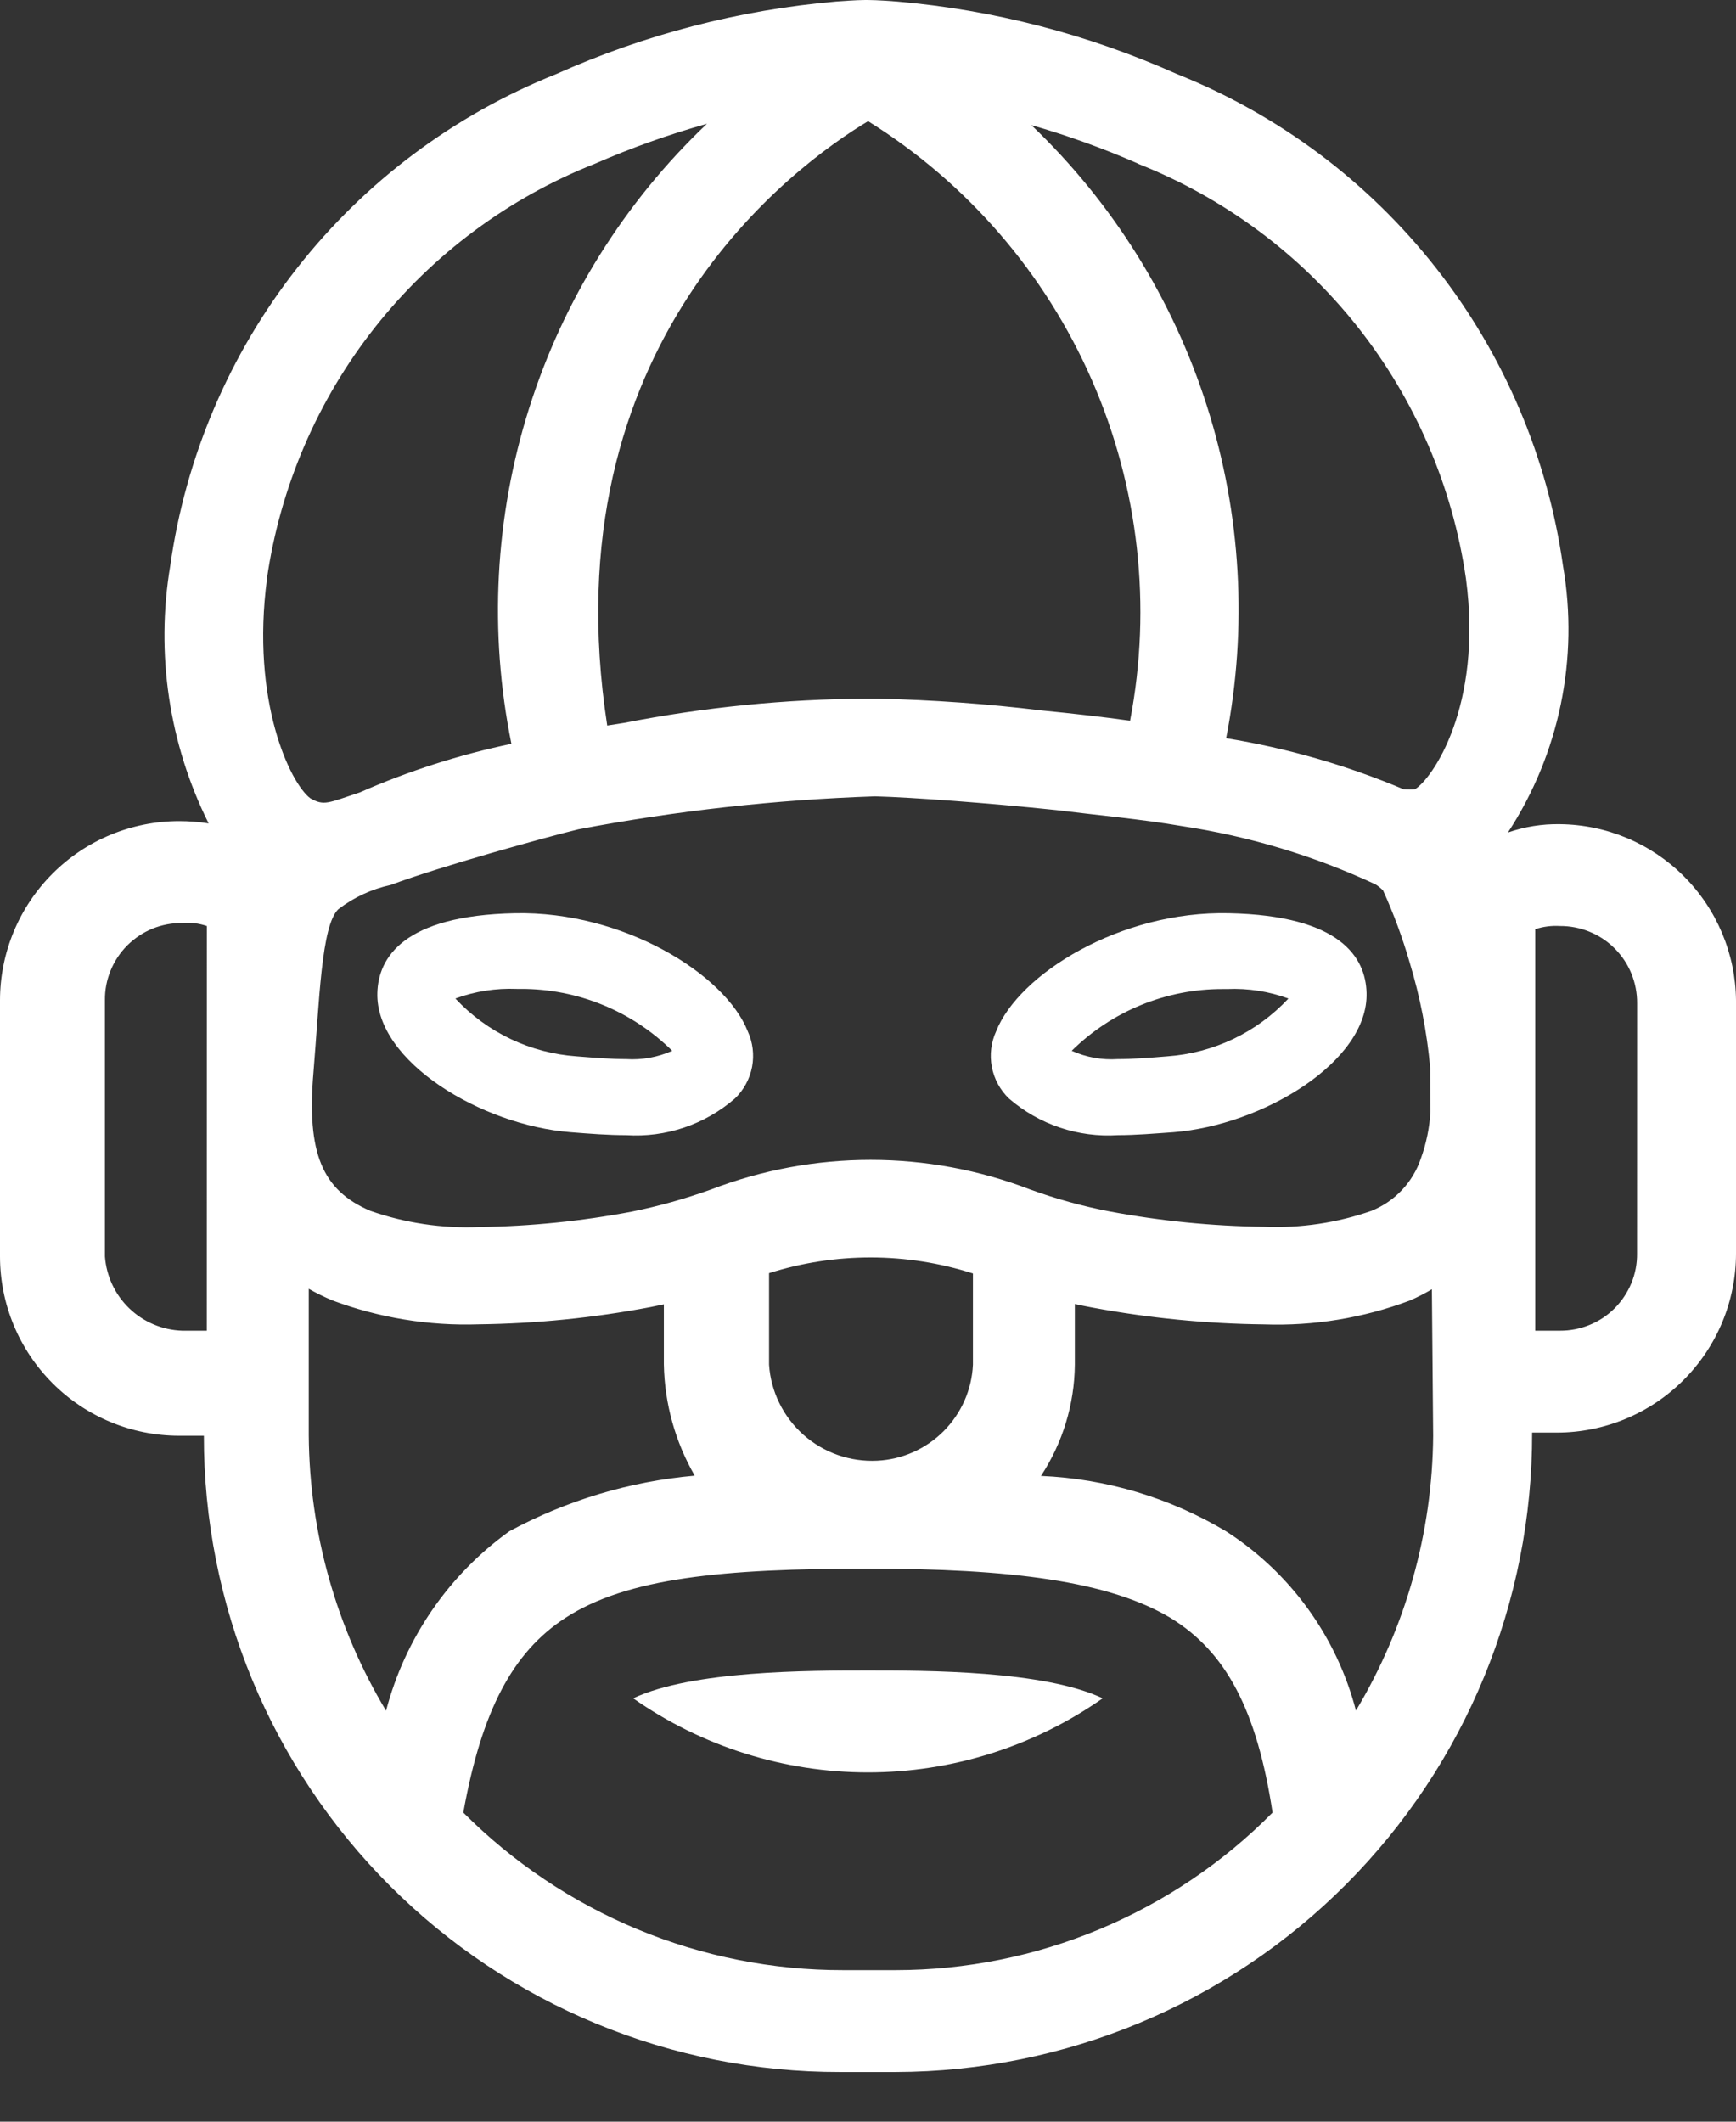 <svg width="27" height="33" viewBox="0 0 27 33" fill="none" xmlns="http://www.w3.org/2000/svg">
<rect x="0" y="0" width="27" height="33" fill="#333333" stroke="none"/>
<path d="M9.848 26.415C10.918 27.165 12.193 27.567 13.499 27.567C14.806 27.567 16.08 27.165 17.15 26.415C16.237 25.982 14.412 25.982 13.499 25.982C12.587 25.982 10.761 25.982 9.848 26.415Z" fill="#FFFFFF"/>
<path d="M9.737 17.656C9.458 17.656 9.174 17.634 8.874 17.61C7.486 17.501 5.838 16.509 5.869 15.442C5.885 14.897 6.269 14.24 8.008 14.204C9.699 14.169 11.28 15.156 11.629 16.039C11.709 16.213 11.732 16.406 11.697 16.594C11.661 16.781 11.568 16.953 11.431 17.085C10.963 17.491 10.355 17.696 9.737 17.656ZM7.084 15.532C7.575 16.058 8.247 16.379 8.966 16.43C9.244 16.452 9.505 16.473 9.738 16.473C9.984 16.489 10.23 16.444 10.455 16.344C9.829 15.725 8.983 15.379 8.102 15.381H8.037C7.712 15.368 7.389 15.418 7.084 15.53V15.532Z" fill="#FFFFFF"/>
<path d="M17.388 17.656C16.77 17.696 16.16 17.491 15.691 17.085C15.554 16.953 15.461 16.781 15.426 16.594C15.39 16.407 15.414 16.213 15.493 16.04C15.843 15.155 17.419 14.165 19.115 14.204C20.856 14.241 21.24 14.897 21.254 15.442C21.285 16.512 19.637 17.501 18.251 17.61C17.951 17.631 17.666 17.656 17.388 17.656ZM16.668 16.344C16.893 16.445 17.139 16.489 17.385 16.473C17.618 16.473 17.879 16.453 18.156 16.43C18.875 16.379 19.547 16.058 20.039 15.531C19.734 15.419 19.411 15.369 19.087 15.383H19.022C18.141 15.38 17.295 15.725 16.668 16.344Z" fill="#FFFFFF"/>
<path d="M24.261 12.819C23.986 12.814 23.712 12.858 23.453 12.948C24.253 11.723 24.559 10.241 24.309 8.799C24.07 7.108 23.389 5.511 22.334 4.168C21.279 2.824 19.889 1.784 18.303 1.151C16.925 0.536 15.455 0.154 13.953 0.024C13.9 0.019 13.634 0 13.495 0H13.458C13.316 0 13.052 0.02 13.001 0.024C11.498 0.155 10.028 0.536 8.651 1.152C7.066 1.785 5.675 2.826 4.621 4.169C3.567 5.511 2.886 7.109 2.648 8.799C2.419 10.165 2.628 11.568 3.245 12.807C3.093 12.783 2.94 12.771 2.786 12.771C2.047 12.772 1.339 13.065 0.817 13.588C0.295 14.11 0.001 14.818 0 15.557V19.545C0.001 20.284 0.295 20.992 0.817 21.514C1.339 22.037 2.047 22.33 2.786 22.331H3.171C3.169 23.631 3.424 24.919 3.92 26.12C4.417 27.322 5.146 28.413 6.065 29.332C6.985 30.252 8.076 30.981 9.278 31.477C10.479 31.974 11.767 32.229 13.067 32.227H13.932C16.563 32.22 19.084 31.169 20.94 29.304C22.796 27.439 23.835 24.913 23.829 22.282H24.213C24.952 22.282 25.661 21.988 26.183 21.466C26.706 20.943 27 20.235 27 19.496V15.557C26.992 14.833 26.701 14.141 26.189 13.629C25.677 13.117 24.985 12.826 24.261 12.819ZM22.248 17.287C22.234 17.537 22.184 17.783 22.099 18.018C22.038 18.201 21.937 18.368 21.805 18.509C21.673 18.649 21.512 18.759 21.333 18.832C20.797 19.02 20.229 19.104 19.661 19.081C18.854 19.071 18.05 18.991 17.256 18.842C16.837 18.761 16.424 18.647 16.023 18.501C14.425 17.887 12.656 17.887 11.058 18.501C10.657 18.645 10.246 18.76 9.828 18.845C9.043 18.994 8.247 19.074 7.448 19.085C6.874 19.108 6.302 19.023 5.76 18.833C5.008 18.513 4.769 17.929 4.875 16.68C4.968 15.571 4.996 14.393 5.263 14.141C5.503 13.957 5.781 13.828 6.077 13.764C6.84 13.478 8.513 13.015 8.995 12.899C10.518 12.61 12.061 12.438 13.61 12.386C14.187 12.401 15.393 12.491 16.431 12.6C17.006 12.672 17.771 12.743 18.378 12.848C19.422 13.005 20.439 13.31 21.395 13.756C21.437 13.783 21.475 13.814 21.51 13.848C21.674 14.209 21.812 14.582 21.922 14.962C22.086 15.5 22.194 16.052 22.244 16.612V16.616L22.248 17.287ZM11.961 19.802C12.993 19.475 14.101 19.477 15.132 19.807V21.227C15.114 21.616 14.951 21.984 14.676 22.26C14.401 22.536 14.033 22.7 13.644 22.719C13.223 22.74 12.812 22.596 12.497 22.317C12.182 22.037 11.989 21.646 11.961 21.226V19.802ZM17.692 2.544C19.037 3.074 20.218 3.951 21.115 5.084C22.012 6.218 22.593 7.569 22.8 9C23.066 10.996 22.268 12.123 22.005 12.276C21.979 12.279 21.953 12.28 21.927 12.28C21.896 12.28 21.863 12.28 21.83 12.276C20.945 11.902 20.018 11.636 19.07 11.482C19.406 9.766 19.304 7.993 18.775 6.327C18.246 4.66 17.306 3.154 16.041 1.946C16.605 2.108 17.157 2.307 17.694 2.542L17.692 2.544ZM13.502 1.885C15.043 2.847 16.257 4.252 16.984 5.917C17.711 7.581 17.918 9.427 17.576 11.21C17.164 11.152 16.687 11.098 16.199 11.05C15.356 10.947 14.508 10.886 13.659 10.867H13.628C13.57 10.867 13.518 10.867 13.472 10.867C12.209 10.874 10.95 11 9.711 11.243L9.444 11.285C8.528 5.349 12.362 2.569 13.504 1.883L13.502 1.885ZM4.151 9.002C4.358 7.571 4.939 6.22 5.836 5.086C6.733 3.952 7.914 3.075 9.259 2.544C9.823 2.298 10.403 2.091 10.995 1.925C9.712 3.143 8.76 4.667 8.228 6.354C7.696 8.041 7.602 9.836 7.954 11.569C7.143 11.739 6.352 11.992 5.593 12.326C5.105 12.486 5.042 12.54 4.826 12.416C4.516 12.185 3.899 10.907 4.153 9L4.151 9.002ZM3.216 20.697H2.833C2.526 20.687 2.233 20.563 2.012 20.351C1.79 20.138 1.655 19.851 1.632 19.545V15.557C1.63 15.399 1.66 15.242 1.72 15.096C1.78 14.949 1.868 14.816 1.98 14.704C2.092 14.593 2.225 14.504 2.371 14.444C2.518 14.385 2.674 14.355 2.833 14.356C2.963 14.345 3.093 14.361 3.217 14.403L3.216 20.697ZM6.003 26.606C5.228 25.313 4.813 23.835 4.802 22.328V20.046C4.919 20.112 5.04 20.171 5.164 20.224C5.893 20.497 6.668 20.624 7.446 20.598C8.34 20.587 9.232 20.498 10.111 20.331C10.182 20.317 10.254 20.302 10.325 20.287V21.222C10.336 21.83 10.502 22.425 10.805 22.952C9.796 23.041 8.815 23.335 7.923 23.816C6.979 24.494 6.3 25.481 6.005 26.606L6.003 26.606ZM13.93 30.643H13.115C12.017 30.645 10.93 30.429 9.916 30.008C8.902 29.587 7.981 28.97 7.206 28.192C7.491 26.606 7.976 25.696 8.792 25.165C9.753 24.541 11.242 24.398 13.499 24.398C15.71 24.398 17.246 24.59 18.206 25.165C19.071 25.694 19.551 26.606 19.792 28.192C19.026 28.968 18.113 29.583 17.107 30.004C16.101 30.425 15.022 30.642 13.932 30.643L13.93 30.643ZM21.089 26.606C20.79 25.457 20.07 24.462 19.072 23.819C18.198 23.296 17.207 22.999 16.19 22.956C16.528 22.442 16.711 21.841 16.717 21.226V20.282C16.804 20.302 16.894 20.319 16.988 20.337C17.87 20.501 18.764 20.589 19.66 20.599C20.433 20.626 21.204 20.5 21.927 20.228C22.045 20.177 22.16 20.118 22.27 20.053L22.29 22.335C22.277 23.84 21.863 25.314 21.089 26.606ZM25.461 19.496C25.463 19.654 25.433 19.811 25.373 19.957C25.313 20.103 25.224 20.236 25.113 20.348C25.001 20.46 24.868 20.549 24.721 20.608C24.575 20.668 24.418 20.698 24.26 20.697H23.877V14.452C24.001 14.412 24.131 14.395 24.261 14.403C24.419 14.402 24.576 14.432 24.722 14.492C24.869 14.552 25.002 14.64 25.113 14.752C25.225 14.864 25.314 14.997 25.373 15.143C25.433 15.29 25.463 15.447 25.462 15.605L25.461 19.496Z" fill="#FFFFFF"/>
</svg>
